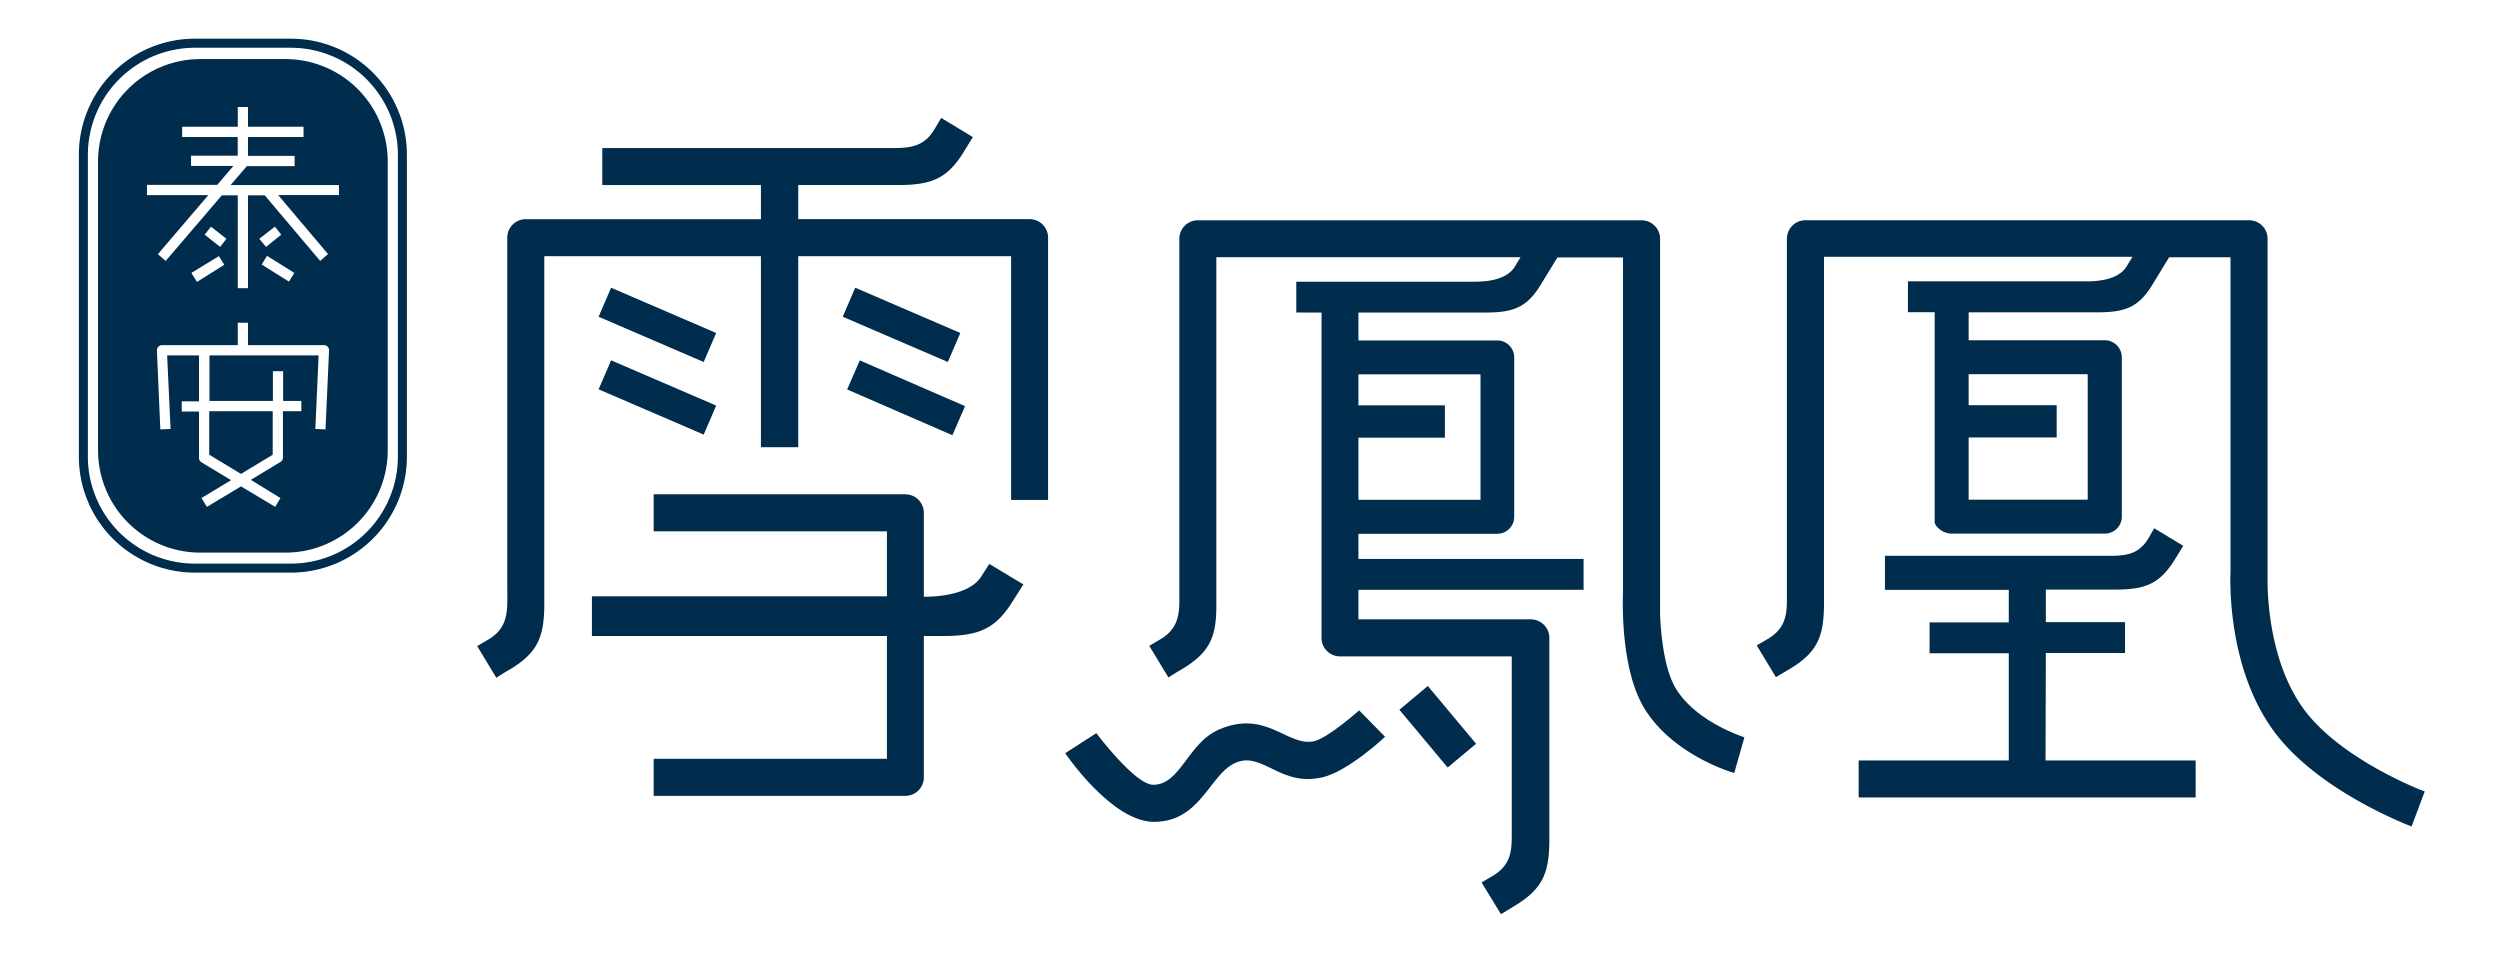<svg id="Layer_1" data-name="Layer 1" xmlns="http://www.w3.org/2000/svg" viewBox="0 0 366.43 139.69"><defs><style>.cls-1{fill:#002c4d;}</style></defs><title>TaiOn_SnowChicken_sRGB</title><path class="cls-1" d="M299.86,95.71h11.61V91.19H299.86V86.42H310c4.5,0,6.6-.86,8.83-4.51C319.15,81.42,320,80,320,80l-4.25-2.57L314.84,79c-1.24,2-2.85,2.4-4.85,2.46H276.28v5h18.15v4.77H282.82v4.52h11.61v15.71h-22v5.43h49.39v-5.43h-22Z"/><path class="cls-1" d="M337.66,103.93c-4.49-6.13-5.21-14.54-5.3-18.19h0V35a2.71,2.71,0,0,0-2.71-2.72h-65A2.72,2.72,0,0,0,261.91,35V88h0c0,2.33-.38,4.19-2.72,5.6l-1.7,1,2.81,4.65L262.41,98c4-2.43,4.94-4.73,4.94-9.65,0-2.47,0-50.71,0-50.71h45.21L311.73,39c-1.4,2.36-5.25,2.24-6.42,2.24H279.65v4.52h3.92V76.51c0,.59,1.12,1.7,2.49,1.7h22.42A2.49,2.49,0,0,0,311,75.72V52.36a2.5,2.5,0,0,0-2.49-2.49H288.55V45.78h18.8c4.1,0,6.08-.71,8.1-4l2.48-4.07h9v46c-.06,1.25-.49,14.12,6.33,23.43,6.41,8.75,19.65,13.77,20.21,14L355.4,116C355.27,116,343.1,111.36,337.66,103.93ZM306,54.85V73.24H288.55V64.12h12.9V59.39h-12.9V54.85Z"/><rect class="cls-1" x="208.02" y="101.03" width="5.43" height="11.03" transform="translate(-19.28 159.96) rotate(-39.9)"/><path class="cls-1" d="M245.68,101c-1.68-2.71-2.23-7.58-2.36-11V35a2.71,2.71,0,0,0-2.71-2.71h-65A2.71,2.71,0,0,0,172.86,35V88.47c-.07,2.14-.51,3.86-2.71,5.19l-1.7,1,2.81,4.64s1.55-1,2.09-1.28c3.83-2.34,4.93-4.51,4.93-9.1h0V37.7h44.59l-.82,1.35c-1.4,2.35-5.25,2.24-6.42,2.24H190v4.52h3.7V93.5a2.71,2.71,0,0,0,2.71,2.71h25.17v26.51h0c0,2.33-.37,4.2-2.72,5.62l-1.7,1L220,134l2.09-1.28c4-2.44,5-4.74,5-9.67V93.5a2.72,2.72,0,0,0-2.72-2.72H199.11V86.45h33V81.92h-33V78.24h20.34a2.49,2.49,0,0,0,2.49-2.49V52.39a2.48,2.48,0,0,0-2.49-2.49H199.11V45.81h18.58c4.09,0,6.07-.72,8.09-4l2.49-4.07h9.62v49c-.06,1.43-.36,11.48,3.18,17.17,4.22,6.79,12.76,9.29,13.12,9.39l1.49-5.22C255.61,108,248.76,105.94,245.68,101ZM217,54.87V73.26H199.11V64.15h12.67V59.41H199.11V54.87Z"/><path class="cls-1" d="M192.52,108.66c-3.86.74-6.94-4.67-13.79-1.76-4.68,2-5.65,8.1-9.69,8.13-2.68,0-8.35-7.57-8.35-7.57l-4.56,2.94s6.79,10.06,13,10.06c6.8,0,8.12-6.82,11.8-8.58,1.7-.81,3.06-.4,5.14.61s4.17,2.15,7.51,1.5c3.9-.76,9.43-6,9.43-6l-3.8-3.87S194.56,108.27,192.52,108.66Z"/><rect class="cls-1" x="94.04" y="39.23" width="4.63" height="16.77" transform="translate(14.51 117.28) rotate(-66.7)"/><rect class="cls-1" x="94.04" y="49.87" width="4.63" height="16.77" transform="translate(4.74 123.71) rotate(-66.7)"/><rect class="cls-1" x="129.82" y="39.23" width="4.63" height="16.77" transform="translate(36.14 150.14) rotate(-66.7)"/><rect class="cls-1" x="129.82" y="49.87" width="4.63" height="16.77" transform="matrix(0.4, -0.92, 0.92, 0.4, 26.36, 156.57)"/><path class="cls-1" d="M150.91,32.12H117v-5h14.65c4.93,0,7.23-.95,9.66-4.94l1.28-2.09-4.64-2.81-1,1.7c-1.48,2.46-3.46,2.72-6,2.72H88.28v5.43h23.25v5H77.19a2.71,2.71,0,0,0-2.84,2.71V85.76c0,3.46.37,6.08-2.71,7.94l-1.7,1,2.81,4.64s1.55-1,2.09-1.28c4-2.44,4.94-4.73,4.94-9.66V37.55h31.75v28H117v-28H148.2V73.28h5.42V34.83A2.71,2.71,0,0,0,150.91,32.12Z"/><path class="cls-1" d="M143.84,84.47c-1.85,3-7.56,3-8.43,3V75.17a2.72,2.72,0,0,0-2.72-2.72H95.81v5.43H130v9.53H86.76v5.81H130v18H95.81v5.43h36.88a2.71,2.71,0,0,0,2.72-2.71V93.22h2.76c5.3,0,7.78-1,10.4-5.31L150,85.66l-5-3Z"/><path class="cls-1" d="M42.64,5.67H28.56a17,17,0,0,0-17,17V66.93a17,17,0,0,0,17,17H42.64a17,17,0,0,0,17-17V22.68A17,17,0,0,0,42.64,5.67ZM58.32,66.93A15.7,15.7,0,0,1,42.64,82.61H28.56A15.69,15.69,0,0,1,12.88,66.93V22.68A15.7,15.7,0,0,1,28.56,7H42.64A15.71,15.71,0,0,1,58.32,22.68Z"/><polygon class="cls-1" points="30.67 66.65 35.32 69.46 39.97 66.65 39.97 60.27 30.67 60.27 30.67 66.65"/><path class="cls-1" d="M41.83,8.66H29.37a15,15,0,0,0-15,15V66a15,15,0,0,0,15,15H41.83a15,15,0,0,0,15-15V23.62A15,15,0,0,0,41.83,8.66Zm5.88,54.28-1.49-.07.48-10.78h-16v6.68H40V54.41h1.5v4.36h2.67v1.5H41.47v6.8a.75.75,0,0,1-.36.64l-4.34,2.62L41.11,73l-.78,1.29-5-3-5,3L29.53,73l4.34-2.62-4.34-2.62a.73.73,0,0,1-.36-.64v-6.8H26.64v-1.5h2.53V52.09H24.5L25,62.87l-1.5.07L23,51.37a.76.76,0,0,1,.21-.55.74.74,0,0,1,.54-.23H34.85V47.3h1.5v3.29H47.48a.76.76,0,0,1,.55.23.75.75,0,0,1,.2.55ZM32.08,37.54l.79,1.27-4,2.51L28.05,40ZM30,34.4l.92-1.18L33.19,35l-.92,1.19Zm9,1.79L38,35l2.3-1.78.92,1.18ZM43.14,40l-.79,1.28-4-2.51.79-1.27Zm6.54-11.41H40.77l7.31,8.65-1.15,1L38.8,28.63H36.35V42.24h-1.5V28.63H32.51l-8.23,9.62-1.14-1,7.4-8.65h-9v-1.5h10.3l2.37-2.78H28v-1.5h6.84V20.08H26.7v-1.5h8.15v-2.9h1.5v2.9h8.14v1.5H36.35v2.77h6.83v1.5h-7l-2.38,2.78H49.68Z"/></svg>